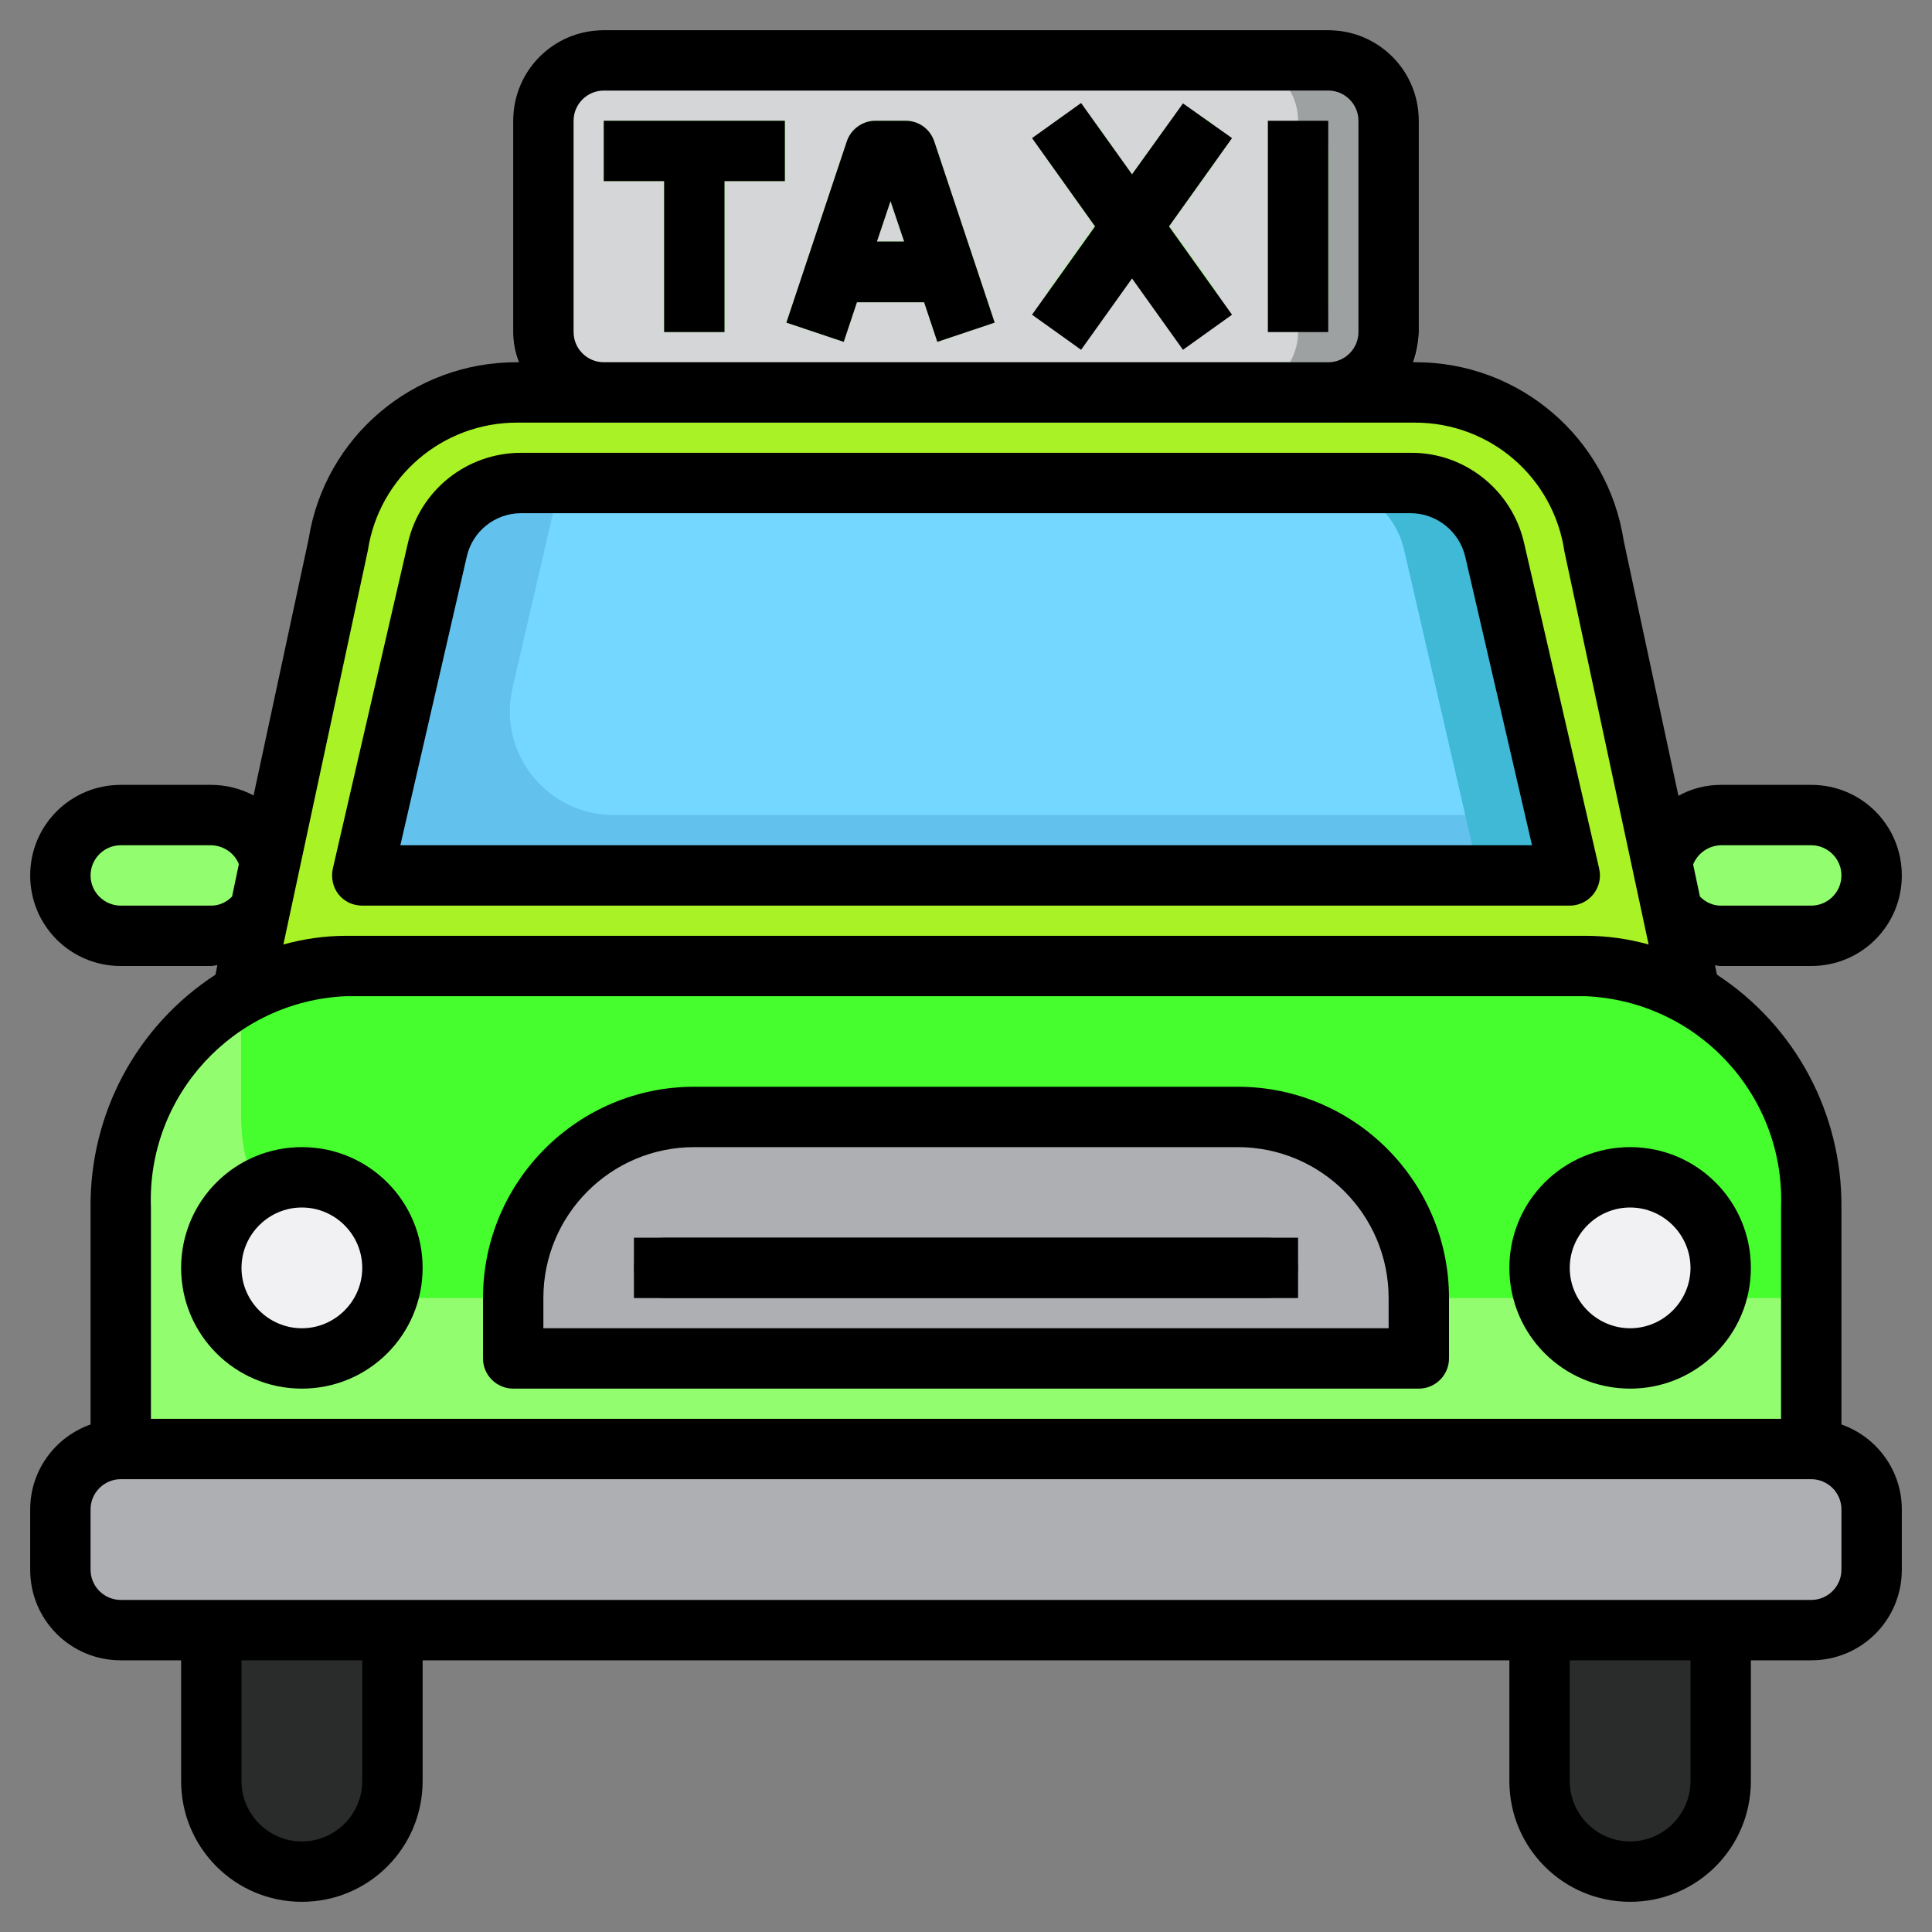 <?xml version="1.0" encoding="utf-8"?>
<!-- Generator: Adobe Illustrator 26.5.0, SVG Export Plug-In . SVG Version: 6.00 Build 0)  -->
<svg version="1.1" id="Artboard_30" xmlns="http://www.w3.org/2000/svg" xmlns:xlink="http://www.w3.org/1999/xlink" x="0px"
	 y="0px" viewBox="0 0 512 512" style="enable-background:new 0 0 512 512;" xml:space="preserve">
<rect x="0" y="0" width="512" height="512" fill="#808080" stroke="none"/>
<style type="text/css">
	.st0{fill:#2A2C2C;}
	.st1{fill:#A9F226;}
	.st2{fill:#93FD70;}
	.st3{fill:#ADAFB2;}
	.st4{fill:#46FD2E;}
	.st5{fill:#F1F1F3;}
	.st6{fill:#63C1ED;}
	.st7{fill:#D4D6D8;}
	.st8{fill:#9EA1A2;}
	.st9{fill:#73D7FF;}
	.st10{fill:#3FB9D6;}
</style>
<path class="st0" d="M408,424v48c0,13.3,10.7,24,24,24s24-10.7,24-24v-48H408z"/>
<path class="st0" d="M56,424v48c0,13.3,10.7,24,24,24s24-10.7,24-24v-48H56z"/>
<path class="st1" d="M447.9,263.3l-25.5-118.8c-3.7-23.3-23.8-40.5-47.4-40.5H137c-23.6,0-43.7,17.2-47.4,40.5L64.2,263.2
	L447.9,263.3z"/>
<path class="st2" d="M32,384v-64c-1.1-34.2,25.6-62.8,59.7-64h328.5c34.2,1.2,60.9,29.8,59.7,64v64H32z"/>
<path class="st3" d="M32,384h448c8.8,0,16,7.2,16,16v16c0,8.8-7.2,16-16,16H32c-8.8,0-16-7.2-16-16v-16C16,391.2,23.2,384,32,384z"
	/>
<path class="st4" d="M480,320c1.1-34.2-25.6-62.8-59.7-64H91.7c-9.5,0-18.8,2.4-27.1,7c-0.4,3-0.6,6-0.7,9v24c0,26.5,21.5,48,48,48
	h368V320z"/>
<circle class="st5" cx="80" cy="336" r="24"/>
<circle class="st5" cx="432" cy="336" r="24"/>
<path class="st3" d="M184,296h144c26.5,0,48,21.5,48,48v16l0,0H136l0,0v-16C136,317.5,157.5,296,184,296z"/>
<path class="st0" d="M176,328h160c4.4,0,8,3.6,8,8l0,0c0,4.4-3.6,8-8,8H176c-4.4,0-8-3.6-8-8l0,0C168,331.6,171.6,328,176,328z"/>
<path class="st6" d="M416,232H96l19.9-86.3c2.4-10.3,11.6-17.7,22.2-17.7h235.7c10.6,0,19.9,7.3,22.3,17.7L416,232z"/>
<path class="st2" d="M68.8,241.6c-3,4-7.8,6.4-12.8,6.4H32c-8.8,0-16-7.2-16-16s7.2-16,16-16h24c7.5,0,14,5.2,15.6,12.5L68.8,241.6z
	"/>
<path class="st2" d="M440.4,228.5c1.6-7.3,8.1-12.5,15.6-12.5h24c8.8,0,16,7.2,16,16s-7.2,16-16,16h-24c-5,0-9.8-2.4-12.8-6.4
	L440.4,228.5z"/>
<path class="st7" d="M160,16h192c8.8,0,16,7.2,16,16v56c0,8.8-7.2,16-16,16H160c-8.8,0-16-7.2-16-16V32C144,23.2,151.2,16,160,16z"
	/>
<path class="st8" d="M352,16h-24c8.8,0,16,7.2,16,16v56c0,8.8-7.2,16-16,16h24c8.8,0,16-7.2,16-16V32C368,23.2,360.8,16,352,16z"/>
<g>
	<path class="st2" d="M160,48h16v40h16V48h16V32h-48V48z"/>
	<path class="st2" d="M240,32h-8c-3.4,0-6.5,2.2-7.6,5.5l-16,48l15.2,5.1l3.5-10.5h17.8l3.5,10.5l15.2-5.1l-16-48
		C246.5,34.2,243.5,32,240,32z M232.4,64l3.6-10.7l3.6,10.7H232.4z"/>
	<path class="st2" d="M308.8,33.9L300,46.2l-8.8-12.4c-2.6-3.6-7.6-4.4-11.2-1.9c0,0,0,0,0,0c-3.6,2.6-4.5,7.5-1.9,11.2c0,0,0,0,0,0
		l12,16.8l-12,16.8c-2.5,3.6-1.7,8.6,1.9,11.1c3.6,2.6,8.6,1.8,11.2-1.8c0,0,0,0,0,0l8.8-12.4l8.8,12.4c2.6,3.6,7.6,4.4,11.2,1.9
		c0,0,0,0,0,0c3.6-2.6,4.4-7.6,1.9-11.2c0,0,0,0,0,0l-12-16.8l12-16.8c2.6-3.6,1.8-8.6-1.8-11.2C316.4,29.4,311.4,30.2,308.8,33.9
		C308.8,33.8,308.8,33.8,308.8,33.9L308.8,33.9z"/>
	<path class="st2" d="M344,32L344,32c4.4,0,8,3.6,8,8v40c0,4.4-3.6,8-8,8l0,0c-4.4,0-8-3.6-8-8V40C336,35.6,339.6,32,344,32z"/>
</g>
<path class="st3" d="M352,112H160c-13.3,0-24-10.7-24-24V32c0-13.3,10.7-24,24-24h192c13.3,0,24,10.7,24,24v56
	C376,101.3,365.3,112,352,112z M160,24c-4.4,0-8,3.6-8,8v56c0,4.4,3.6,8,8,8h192c4.4,0,8-3.6,8-8V32c0-4.4-3.6-8-8-8H160z"/>
<path class="st9" d="M396.1,145.7c-2.4-10.4-11.6-17.7-22.3-17.7H148.5c-0.2,0.6-0.4,1.1-0.5,1.7l-12.2,52.7
	c-3.4,14.8,5.9,29.5,20.7,32.9c2,0.5,4.1,0.7,6.1,0.7h249.8L396.1,145.7z"/>
<path class="st10" d="M396.1,145.7c-2.4-10.4-11.6-17.7-22.3-17.7h-24c10.6,0,19.9,7.3,22.3,17.7L392,232h24L396.1,145.7z"/>
<path d="M160,48h16v40h16V48h16V32h-48V48z"/>
<path d="M240,32h-8c-3.4,0-6.5,2.2-7.6,5.5l-16,48l15.2,5.1l3.5-10.5h17.8l3.5,10.5l15.2-5.1l-16-48C246.5,34.2,243.5,32,240,32z
	 M232.4,64l3.6-10.7l3.6,10.7H232.4z"/>
<path d="M313.5,27.4L300,46.2l-13.5-18.9l-13,9.3L290.2,60l-16.7,23.4l13,9.3L300,73.8l13.5,18.9l13-9.3L309.8,60l16.7-23.4
	L313.5,27.4z"/>
<path d="M336,32h16v56h-16V32z"/>
<path d="M80,304c-17.7,0-32,14.3-32,32s14.3,32,32,32s32-14.3,32-32S97.7,304,80,304z M80,352c-8.8,0-16-7.2-16-16s7.2-16,16-16
	s16,7.2,16,16S88.8,352,80,352z"/>
<path d="M400,336c0,17.7,14.3,32,32,32s32-14.3,32-32s-14.3-32-32-32S400,318.3,400,336z M432,320c8.8,0,16,7.2,16,16s-7.2,16-16,16
	s-16-7.2-16-16S423.2,320,432,320z"/>
<path d="M328,288H184c-30.9,0-56,25.1-56,56v16c0,4.4,3.6,8,8,8h240c4.4,0,8-3.6,8-8v-16C384,313.1,358.9,288,328,288z M368,352H144
	v-8c0-22.1,17.9-40,40-40h144c22.1,0,40,17.9,40,40V352z"/>
<path d="M168,328h176v16H168V328z"/>
<path d="M89.7,237c1.5,1.9,3.8,3,6.3,3h320c4.4,0,8-3.6,8-8c0-0.6-0.1-1.2-0.2-1.8l-19.9-86.3c-3.2-14-15.7-24-30-23.9H138.1
	c-14.4,0-26.8,9.9-30,23.9l-19.9,86.3C87.7,232.6,88.2,235.1,89.7,237L89.7,237z M123.7,147.5c1.5-6.7,7.5-11.5,14.4-11.5h235.7
	c6.9,0,12.9,4.8,14.5,11.5l17.7,76.5H106.1L123.7,147.5z"/>
<path d="M456,256h24c13.3,0,24-10.7,24-24s-10.7-24-24-24h-24c-3.9,0-7.8,1-11.2,2.9l-14.5-67.6C426.1,116,402.6,95.9,375,96h-0.5
	c0.9-2.6,1.4-5.3,1.5-8V32c0-13.3-10.7-24-24-24H160c-13.3,0-24,10.7-24,24v56c0,2.7,0.5,5.4,1.5,8H137
	c-27.4-0.1-50.9,19.7-55.2,46.8l-14.6,68C63.8,209,59.9,208,56,208H32c-13.3,0-24,10.7-24,24s10.7,24,24,24h24c0.5,0,1-0.2,1.6-0.2
	l-0.5,2.5C36.2,271.9,23.8,295.1,24,320v57.5c-9.6,3.4-16,12.4-16,22.5v16c0,13.3,10.7,24,24,24h16v32c0,17.7,14.3,32,32,32
	s32-14.3,32-32v-32h288v32c0,17.7,14.3,32,32,32s32-14.3,32-32v-32h16c13.3,0,24-10.7,24-24v-16c0-10.1-6.4-19.1-16-22.5V320
	c0.2-24.9-12.2-48.1-33-61.7l-0.5-2.5C455,255.9,455.5,256,456,256L456,256z M456,224h24c4.4,0,8,3.6,8,8s-3.6,8-8,8h-24
	c-2.1,0-4-0.9-5.5-2.4l-1.8-8.5C449.9,226.1,452.8,224.1,456,224z M152,88V32c0-4.4,3.6-8,8-8h192c4.4,0,8,3.6,8,8v56
	c0,4.4-3.6,8-8,8H160C155.6,96,152,92.4,152,88z M97.5,145.8c3-19.5,19.8-33.8,39.5-33.8h238c19.9,0,36.7,14.5,39.6,34.2l22.3,104.1
	c-5.4-1.5-11-2.3-16.6-2.3H91.7c-5.6,0-11.2,0.8-16.6,2.3L97.5,145.8z M56,240H32c-4.4,0-8-3.6-8-8s3.6-8,8-8h24
	c3.2,0.1,6.1,2,7.3,5l-1.8,8.6C60,239.1,58.1,240,56,240L56,240z M96,472c0,8.8-7.2,16-16,16s-16-7.2-16-16v-32h32V472z M448,472
	c0,8.8-7.2,16-16,16s-16-7.2-16-16v-32h32V472z M488,416c0,4.4-3.6,8-8,8H32c-4.4,0-8-3.6-8-8v-16c0-4.4,3.6-8,8-8h448
	c4.4,0,8,3.6,8,8V416z M472,320v56H40v-56c-1.1-29.7,22-54.7,51.7-56h328.5C450,265.3,473.1,290.3,472,320z"/>
</svg>

